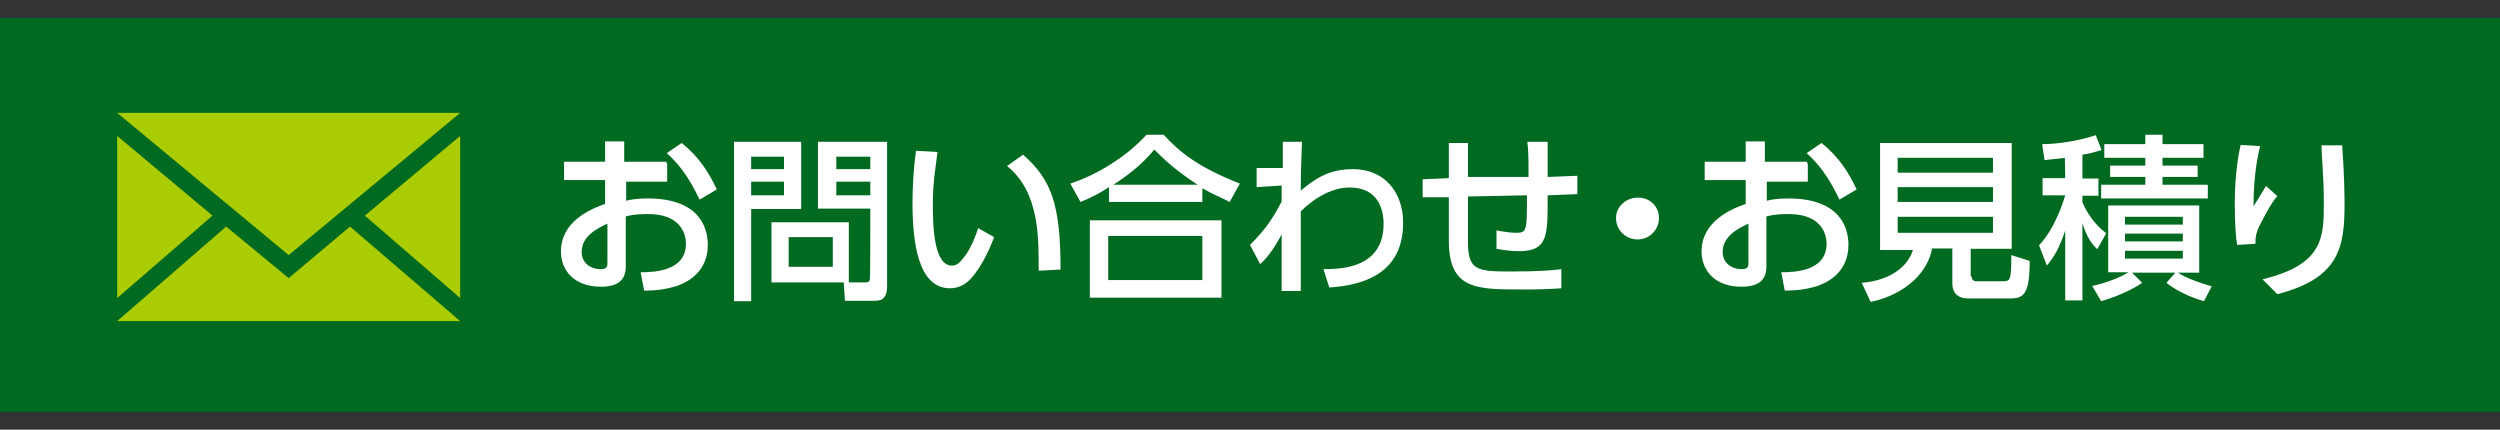 <?xml version="1.0" encoding="utf-8"?>
<!-- Generator: Adobe Illustrator 23.0.1, SVG Export Plug-In . SVG Version: 6.00 Build 0)  -->
<svg version="1.1" id="レイヤー_1" xmlns="http://www.w3.org/2000/svg" xmlns:xlink="http://www.w3.org/1999/xlink" x="0px"
	 y="0px" width="640px" height="110px" viewBox="0 0 640 110" style="enable-background:new 0 0 640 110;" xml:space="preserve">
<rect x="0" y="0" width="640" height="110" fill="#333333" stroke="none"/>
<style type="text/css">
	.st0{fill:#006B20;}
	.st1{fill:#FFFFFF;}
	.st2{fill:#AACC03;}
	.st3{fill:none;}
</style>
<g>
	<rect y="4.6" class="st0" width="640" height="100.9"/>
	<g>
		<path class="st1" d="M170.8,41.8v4.7h-10.5v4.9c0.9-0.3,2.9-0.6,5.5-0.6c13.1,0,15.4,7.3,15.4,11.9c0,3.2-1.2,8.1-7.9,10.5
			c-2.9,0.9-5.5,1.2-8.4,1.2l-0.9-4.7c3.5,0,11.6-0.3,11.6-7.3c0-3.2-2-7.6-9.6-7.6c-1.5,0-3.5,0-5.8,0.6v12.8c0,3.5-2,5.2-6.4,5.2
			c-6.7,0-10.2-4.1-10.2-9c0-7.6,7.3-10.8,11.3-12.2v-6.1h-10.5v-4.7h10.5v-5.2h4.9v5.2h10.8v0.4H170.8z M155.6,57.2
			c-2.6,1.2-6.7,3.2-6.7,7.3c0,2.6,2,4.4,4.9,4.4c1.7,0,1.7-0.9,1.7-1.5V57.2H155.6z M174.5,36.6c4.4,3.5,7,7.6,9,11.9l-4.4,2.6
			c-1.7-3.5-4.1-8.1-8.4-11.9L174.5,36.6z"/>
		<path class="st1" d="M187.9,36.3h17.2v17.2h-12.8v23.6h-4.4V36.3z M192.3,40.1v3.2h8.4v-3.2H192.3z M192.3,46.5V50h8.4v-3.5H192.3
			z M217.3,56.9v15.4h-19.8V56.9H217.3z M201.9,60.7v7.6h11.3v-7.6H201.9z M222.8,53.4h-13.4V36.3h17.7v36.9c0,3.8-2,3.8-3.5,3.8
			h-7.3l-0.3-4.7h5.5c1.2,0,1.2-0.6,1.2-1.2C222.8,71.2,222.8,53.4,222.8,53.4z M214.1,40.1v3.2h8.7v-3.2H214.1z M214.1,46.5V50h8.7
			v-3.5H214.1z"/>
		<path class="st1" d="M240,38.9c-0.3,2.9-1.2,7.3-1.2,13.4c0,5.8,0.3,15.7,4.9,15.7c1.5,0,2.3-1.2,3.2-2.3c1.2-1.5,2.6-4.4,3.5-7.3
			l4.1,2.3c-1.2,3.2-3.2,7.6-6.1,10.8c-1.7,1.7-3.5,2.3-5.2,2.3c-8.1,0-9.6-11.6-9.6-21.8c0-4.4,0.3-9.3,0.9-13.4L240,38.9z
			 M265.9,69.3c0-8.1,0.3-20.1-8.1-26.8l4.1-2.9c7.3,6.4,9.6,12.8,9.6,29.4L265.9,69.3z"/>
		<path class="st1" d="M314.8,51.7c-2.3-1.2-3.8-1.7-7-3.5v3.5h-23.9v-3.8c-2.6,1.7-4.4,2.6-7.3,3.8L274,47c7-2.3,14.5-7,19.5-12.5
			h4.4c4.1,4.4,8.4,8.1,19.5,12.5L314.8,51.7z M312.7,56.4v19.8H279V56.4H312.7z M307.8,60.4h-24.1v11.3h24.1V60.4z M306.6,47.3
			c-6.7-4.4-9-7-11.1-9c-2.9,3.5-6.4,6.4-10.5,9H306.6z"/>
		<path class="st1" d="M321.7,47.9V43h6.7v-6.7h4.9c-0.3,7.9-0.3,9-0.3,12.5c3.5-2.9,7-5.5,13.4-5.5c7.9,0,12.8,5.8,12.8,13.7
			c0,13.1-10.2,16-18.9,16.6l-1.5-4.7c4.7,0,15.4-0.3,15.4-11.6c0-4.1-1.7-9.3-8.7-9.3c-5.2,0-9.9,3.5-12.5,6.1c0,3.8,0,5.2,0,20.4
			h-4.9V60c-2.3,4.4-4.4,6.7-5.5,7.6l-2.6-4.9c4.4-4.4,6.1-7.3,8.1-11.1v-4.1L321.7,47.9z"/>
		<path class="st1" d="M391.3,45.3c0-5.5,0-6.1-0.3-9h5.2c0,1.5,0,7.6,0,9l7.6-0.3v4.7l-7.6,0.3c0,9.9,0.3,14.3-7.3,14.3
			c-0.6,0-2.6,0-5.8-0.6V59c2,0.3,3.2,0.6,5.2,0.6c2.6,0,2.6-0.9,2.6-9.6l-15.1,0.3v11.6c0,7.3,2.3,7.6,10.8,7.6
			c7.9,0,10.8-0.3,13.1-0.6v4.9c-4.4,0.3-6.4,0.3-10.2,0.3c-11.6,0-18.6,0-18.6-12.5V50.5h-6.7v-4.6l6.7-0.3v-9h4.9v8.7H391.3z"/>
		<path class="st1" d="M424.7,55.8c0,2.9-2.3,5.5-5.5,5.5c-2.9,0-5.5-2.3-5.5-5.5c0-2.9,2.6-5.2,5.5-5.2
			C422.4,50.5,424.7,52.9,424.7,55.8z"/>
		<path class="st1" d="M462.8,41.8v4.7h-10.5v4.9c0.9-0.3,2.9-0.6,5.5-0.6c13.1,0,15.4,7.3,15.4,11.9c0,3.2-1.2,8.1-7.9,10.5
			c-2.9,0.9-5.5,1.2-8.4,1.2l-0.9-4.7c3.5,0,11.6-0.3,11.6-7.3c0-3.2-2-7.6-9.6-7.6c-1.5,0-3.5,0-5.8,0.6v12.8c0,3.5-2,5.2-6.4,5.2
			c-6.7,0-10.2-4.1-10.2-9c0-7.6,7.3-10.8,11.3-12.2v-6.1h-10.5v-4.7h10.5v-5.2h4.9v5.2h10.8v0.4H462.8z M447.7,57.2
			c-2.6,1.2-6.7,3.2-6.7,7.3c0,2.6,2,4.4,4.9,4.4c1.7,0,1.7-0.9,1.7-1.5V57.2H447.7z M466.3,36.6c4.4,3.5,7,7.6,9,11.9l-4.4,2.6
			c-1.7-3.5-4.1-8.1-8.4-11.9L466.3,36.6z"/>
		<path class="st1" d="M504.7,70.5c0,1.2,0.6,1.5,1.2,1.5h6.7c2,0,2.3,0,2.3-6.7l4.7,1.5c0,8.4-1.5,9.6-4.9,9.6h-10.8
			c-3.5,0-4.1-2.3-4.1-3.8v-9h-5.2c-0.9,5.5-6.1,11.6-15.7,13.7l-2.3-4.9c7.6-0.6,11.9-4.4,13.1-8.4h-8.4V36.6H515v27.1h-10.5v7h0.2
			V70.5z M510.5,40.4h-24.7v3.8h24.4v-3.8H510.5z M510.5,47.9h-24.7v3.8h24.4v-3.8H510.5z M510.5,55.5h-24.7v4.1h24.4v-4.1H510.5z"
			/>
		<path class="st1" d="M528.6,40.4c-1.7,0.3-3.2,0.3-5.2,0.6l-0.6-4.1c4.1,0,9.6-0.9,13.7-2.3l1.5,3.8c-1.2,0.3-2.6,0.9-4.9,1.2v6.1
			h4.1v4.4h-4.1v1.7c0.3,0.6,2,4.9,6.1,7.9l-2.3,4.1c-1.5-1.5-2.6-2.9-3.8-6.7v19.8h-4.4V59c-1.5,4.4-2.6,6.4-4.7,9l-2-5.2
			c4.4-4.7,6.4-11.9,6.7-12.8h-5.8v-4.4h5.8L528.6,40.4L528.6,40.4z M535.6,73.2c1.5-0.3,6.1-1.5,9.3-3.5h-5.2V52.6H563v17.2h-5.5
			c0.9,0.6,3.5,2,8.7,3.5l-2,3.8c-3.2-0.9-7-2.6-9.6-4.7l2.3-2.6h-11.1l2.6,2.6c-2.9,2-7.3,3.8-10.5,4.7L535.6,73.2z M549.2,34.5
			h4.4v2.4h10.5v3.5h-10.5v2h9v2.9h-9v2h11.6v3.5h-27.3v-3.5h11.3v-2h-9v-2.9h9v-2h-10.5v-3.5h10.5V34.5z M544,55.5v2h14.8v-2H544z
			 M544,59.8v2h14.8v-2H544z M544,64.2v2h14.8v-2H544z"/>
		<path class="st1" d="M578.6,37.4c-0.6,2.3-1.7,7.6-1.7,15.4c1.5-2.3,2.3-3.8,3.2-5.2l2.9,2.6c-1.5,1.7-2.6,3.8-4.1,6.7
			c-1.5,2.6-1.5,4.1-1.5,5.5l-4.7,0.3c-0.3-1.7-0.6-5.5-0.6-10.5c0-7.3,0.9-12.5,1.5-15.1L578.6,37.4z M599.6,37.2
			c0.6,8.1,0.6,14,0.6,15.1c0,10.8-1.2,18.9-17.2,23l-3.8-3.8c15.7-3.8,15.7-10.8,15.7-19.8c0-6.4-0.6-12.2-0.6-14.5H599.6z"/>
	</g>
	<g>
		<polygon class="st2" points="54.4,55.2 30,34.8 30,76.3 		"/>
		<polygon class="st2" points="117.8,28.9 30,28.9 73.9,65.3 		"/>
		<polygon class="st2" points="89.6,58 73.9,71.2 57.9,58 30,82.2 117.8,82.2 		"/>
		<polygon class="st2" points="93.4,55.2 117.8,76.3 117.8,34.8 		"/>
	</g>
</g>
<rect class="st3" width="640" height="110"/>
</svg>
